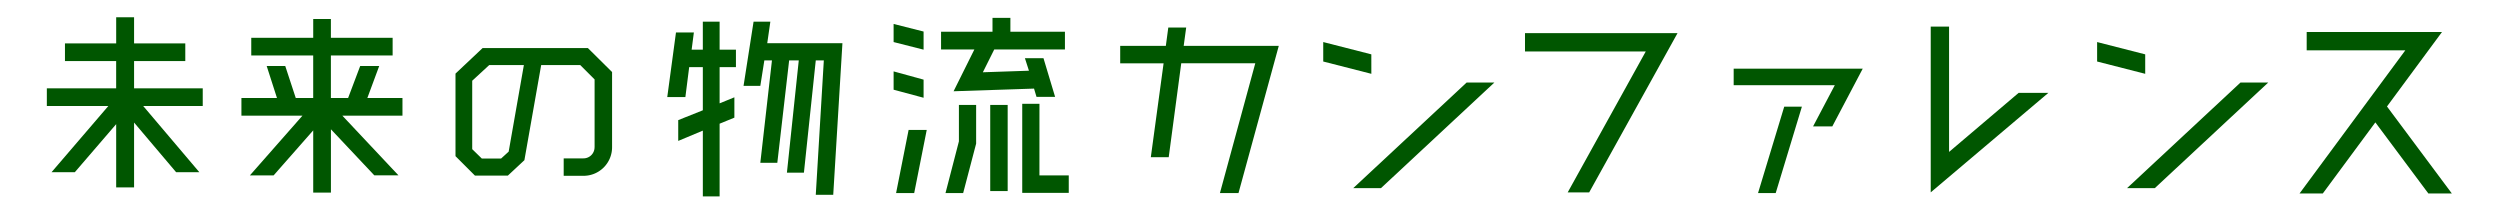 <svg xmlns="http://www.w3.org/2000/svg" width="281.322" height="23.472" viewBox="0 0 281.322 23.472">
  <g id="グループ_221" data-name="グループ 221" transform="translate(0 0)">
    <rect id="長方形_300" data-name="長方形 300" width="281.322" height="23.472" transform="translate(0 0)" fill="#fff"/>
    <g id="グループ_222" data-name="グループ 222">
      <path id="パス_1464" data-name="パス 1464" d="M30.318,12.7v1.988h-6.7l6.318,7.45H27.323l-4.732-5.588v7.3H20.577V16.73l-4.656,5.411H13.3l6.393-7.45H12.775V12.7h7.8V9.631H14.814V7.643h5.764V4.7h2.013V7.643h5.764V9.631H22.591V12.7Z" transform="translate(-7.504 -2.76)" fill="#005600"/>
      <path id="パス_1465" data-name="パス 1465" d="M83.967,14.071v1.988H77.2l6.318,6.72H80.8l-4.883-5.185v7.123H73.924v-7L69.469,22.78H66.8l5.915-6.72H65.845V14.071h4l-1.158-3.6h2.089l1.183,3.6h1.963V9.289H66.952V7.3h6.972V5.186h1.989V7.3H82.86V9.289H75.913v4.782h1.938l1.359-3.6h2.14l-1.334,3.6Z" transform="translate(-38.678 -3.046)" fill="#005600"/>
      <path id="パス_1466" data-name="パス 1466" d="M139.878,24.267V16.641l-1.611-1.611h-4.4l-1.888,10.7-1.863,1.737h-3.7l-2.19-2.189V15.987l3.046-2.87h11.855l2.718,2.693v8.457a3.212,3.212,0,0,1-3.222,3.222H136.4V25.526h2.215a1.246,1.246,0,0,0,1.259-1.258m-9.665.5,1.711-9.74h-3.9l-1.913,1.762v7.7l1.082,1.057h2.164Z" transform="translate(-72.969 -7.705)" fill="#005600"/>
      <path id="パス_1467" data-name="パス 1467" d="M187.879,5.919V9.065h1.837v1.963h-1.837v4.078l1.661-.68v2.29l-1.661.68v8.18h-1.888v-7.4l-2.769,1.158V16.993l2.769-1.107V11.028h-1.536l-.428,3.373h-2.039l.982-7.274h2.013l-.252,1.938h1.259V5.919Zm5.361,2.416H201.7L200.665,25.4H198.7l.906-15.127H198.7l-1.334,12.635h-1.913l1.334-12.635h-1.083L194.372,21.8H192.46l1.309-11.528h-.856l-.453,2.869h-1.888L191.7,5.919h1.888Z" transform="translate(-106.902 -3.477)" fill="#005600"/>
      <path id="パス_1468" data-name="パス 1468" d="M247.094,6.416V8.455L243.721,7.6V5.561Zm0,5.412v2.039l-3.373-.906V10.9ZM244,24.589l1.409-7.1h2.039l-1.41,7.1Zm6.469-11.452,2.341-4.707h-3.75V6.441h5.789V4.881h2.013v1.56H263V8.43h-7.954L253.764,11l5.185-.176-.453-1.41h2.089l1.309,4.354H259.8l-.277-.931Zm.6,5.638v-4.1h1.938v4.354l-1.46,5.563H249.56Zm3.524-4.1h1.963v9.691h-1.963Zm5.537,7.929h3.3v1.963h-5.235V14.546h1.938Z" transform="translate(-143.164 -2.867)" fill="#005600"/>
      <path id="パス_1469" data-name="パス 1469" d="M312.662,9.568h10.7L318.829,26.13H316.74l3.977-14.6h-8.331L310.976,22.1h-2.014L310.4,11.532h-4.883V9.568h5.135l.277-2.064h2.013Z" transform="translate(-179.462 -4.408)" fill="#005600"/>
      <path id="パス_1470" data-name="パス 1470" d="M366.314,15.044,360.9,13.66V11.47l5.412,1.384Zm10.722.982h3.121L367.4,27.906h-3.122Z" transform="translate(-211.998 -6.738)" fill="#005600"/>
      <path id="パス_1471" data-name="パス 1471" d="M415.924,9.03H433.09l-9.942,17.921h-2.417l8.784-15.857H415.924Z" transform="translate(-244.318 -5.304)" fill="#005600"/>
      <path id="パス_1472" data-name="パス 1472" d="M472.838,18.729h14.523l-3.423,6.494h-2.164l2.442-4.631H472.838Zm2.743,13.995,2.945-9.716h1.988l-2.945,9.716Z" transform="translate(-277.75 -11.002)" fill="#005600"/>
      <path id="パス_1473" data-name="パス 1473" d="M526.579,25.911V7.26h2.064v14.1l7.828-6.645h3.347Z" transform="translate(-309.317 -4.265)" fill="#005600"/>
      <path id="パス_1474" data-name="パス 1474" d="M577.374,15.044l-5.412-1.384V11.47l5.412,1.384Zm10.722.982h3.121L578.456,27.906h-3.122Z" transform="translate(-335.976 -6.738)" fill="#005600"/>
      <path id="パス_1475" data-name="パス 1475" d="M627.973,8.724H643.2l-6.192,8.382,7.3,9.791h-2.643l-5.965-8-5.915,8h-2.618l11.905-16.109h-11.1Z" transform="translate(-368.404 -5.125)" fill="#005600"/>
    </g>
  </g>
</svg>
